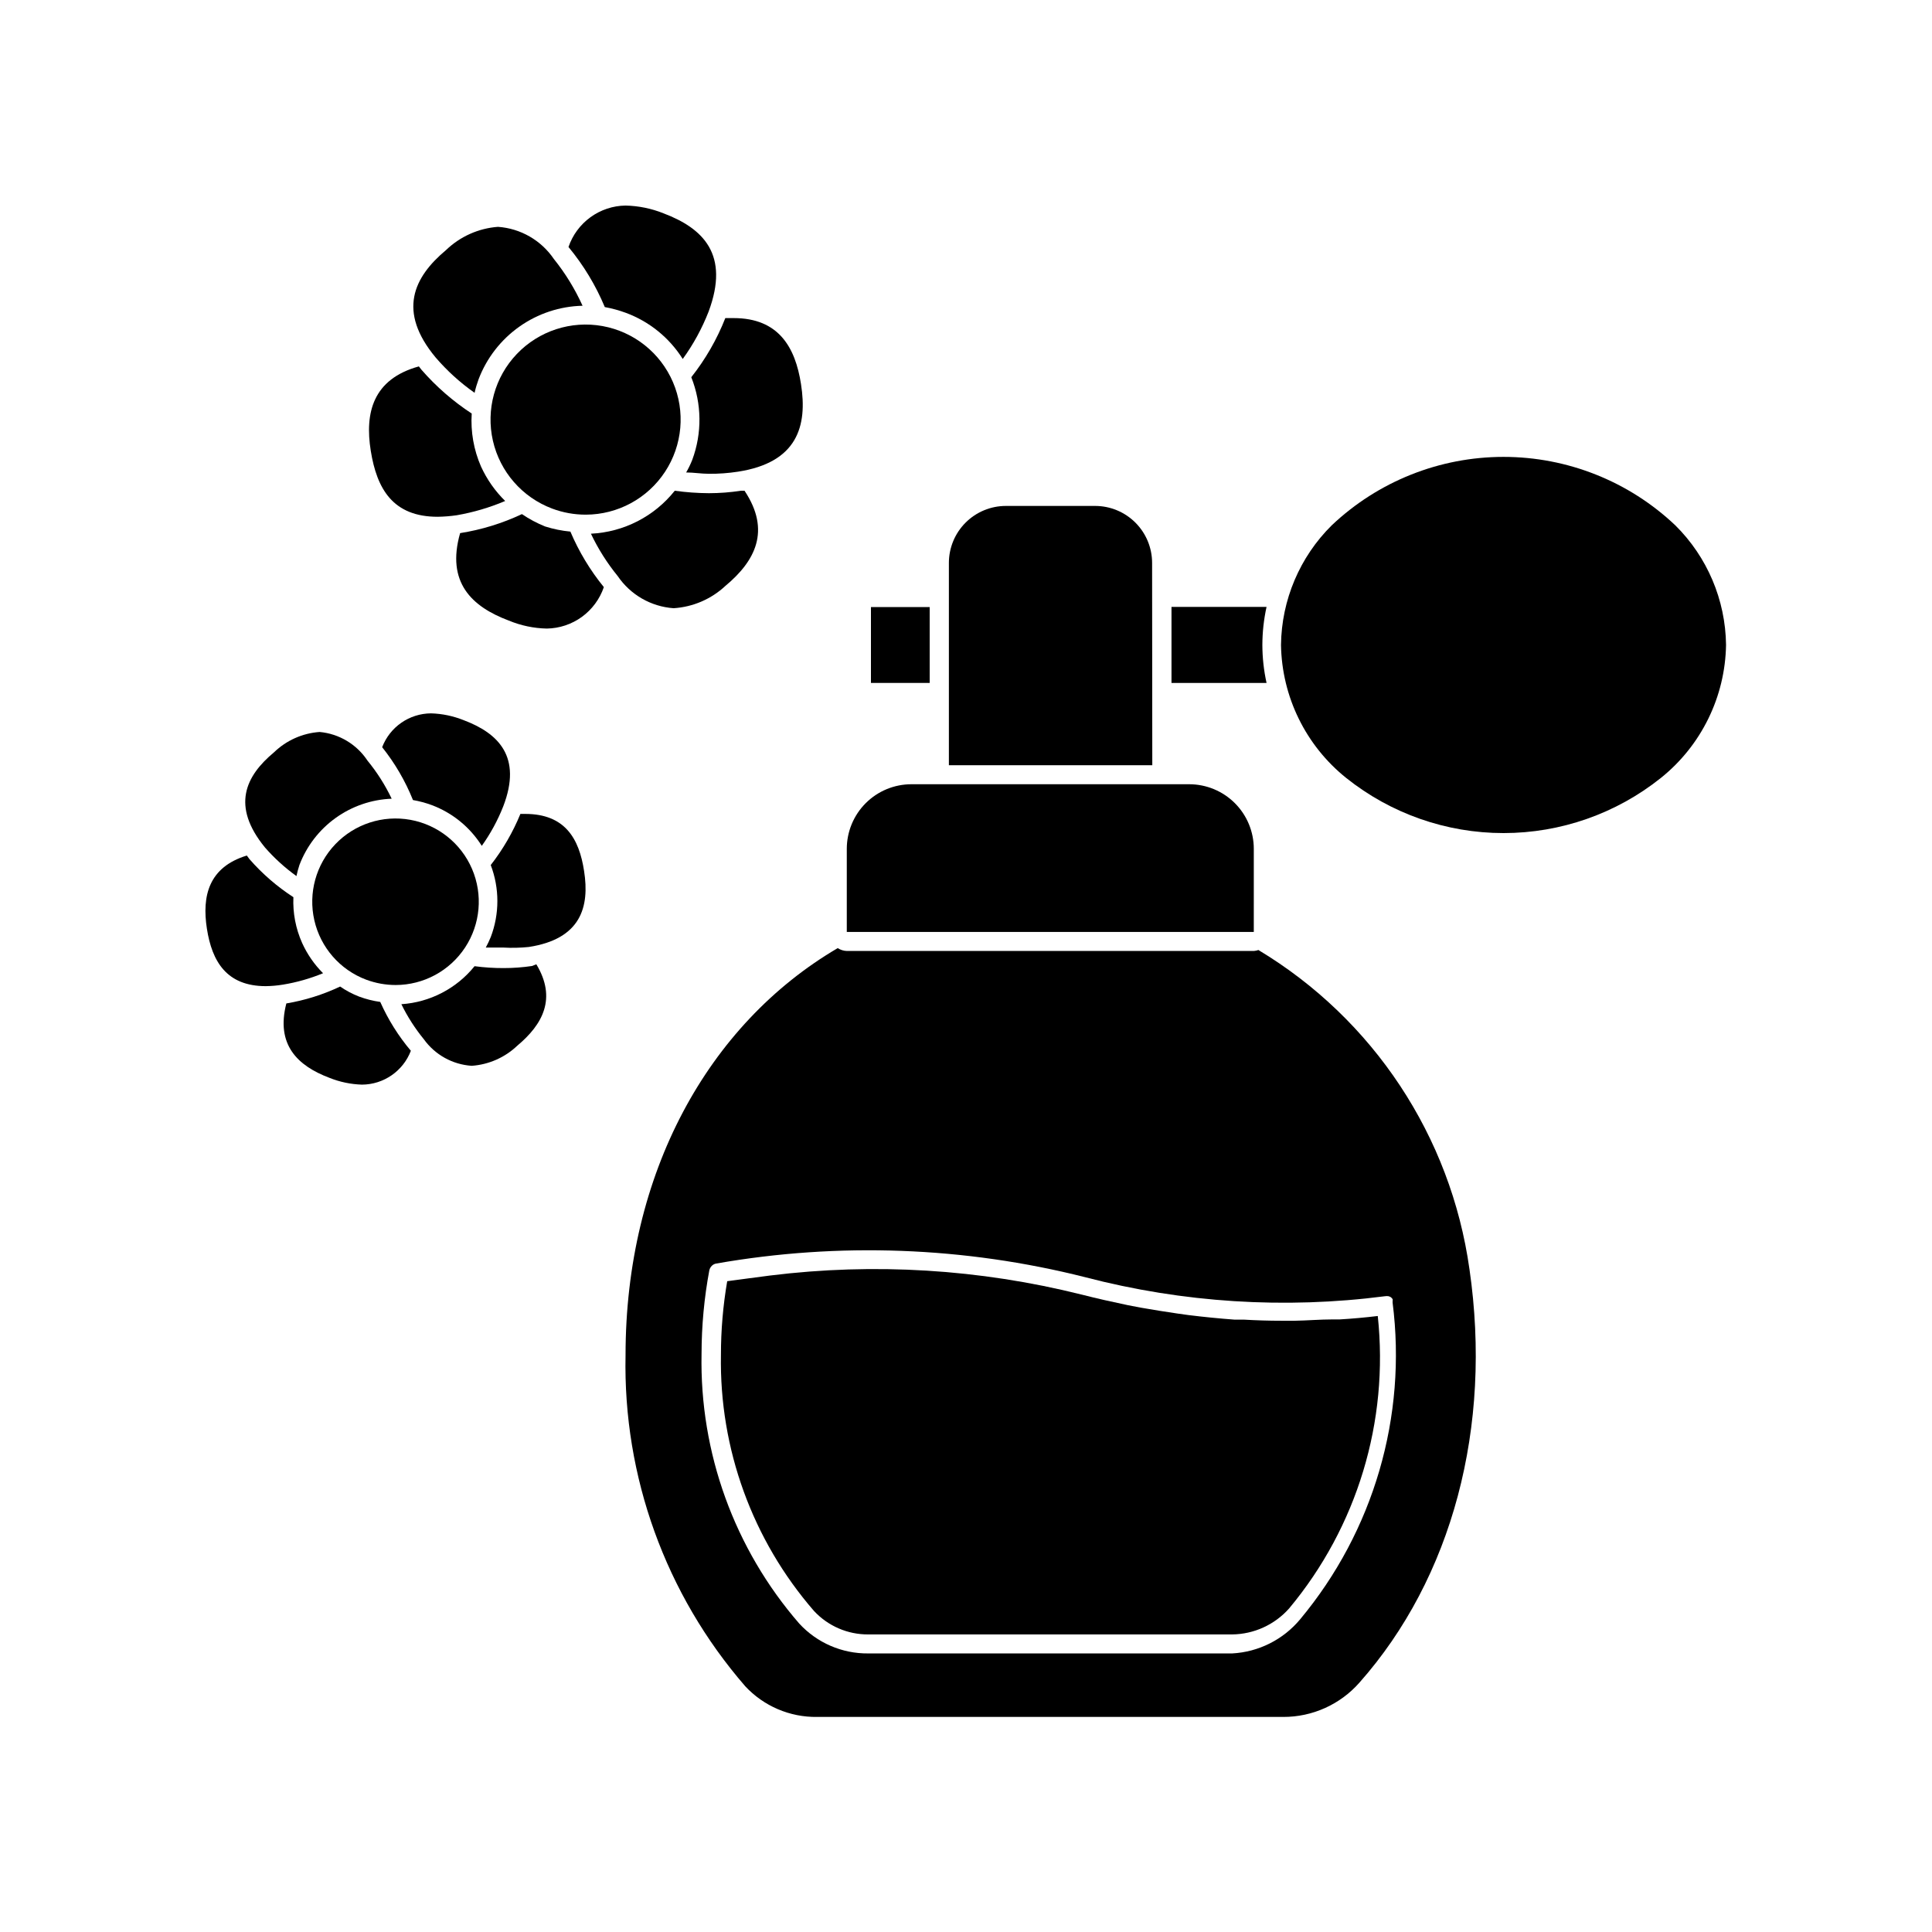 <?xml version="1.0" encoding="UTF-8"?>
<!-- Uploaded to: ICON Repo, www.svgrepo.com, Generator: ICON Repo Mixer Tools -->
<svg fill="#000000" width="800px" height="800px" version="1.1" viewBox="144 144 512 512" xmlns="http://www.w3.org/2000/svg">
 <g>
  <path d="m478.54 314.91c0.008-3.391 0.379-6.769 1.109-10.078h-25.191v20.152h25.191c-0.73-3.309-1.102-6.688-1.109-10.074z"/>
  <path d="m374.81 304.88h15.566v20.102h-15.566z"/>
  <path d="m341.46 590.84c4.922 5.305 11.859 8.27 19.094 8.164h123.54c7.707 0.016 15.051-3.289 20.152-9.07 24.586-27.762 35.266-67.711 29.172-109.63h-0.004c-4.93-35.172-25.48-66.242-55.922-84.539-0.391 0.137-0.797 0.223-1.211 0.254h-107.86c-0.859-0.027-1.699-0.289-2.418-0.758-34.359 20.152-56.227 59.703-56.227 107.87-0.68 32.156 10.617 63.418 31.691 87.711zm-9.473-110.23c0.105-0.441 0.332-0.844 0.656-1.16 0.324-0.328 0.75-0.539 1.207-0.605 32.473-5.688 65.777-4.449 97.738 3.629 25.914 6.766 52.891 8.477 79.453 5.039 0.316-0.051 0.641-0.051 0.957 0 0.23 0.07 0.449 0.172 0.652 0.301 0.148 0.141 0.285 0.293 0.406 0.453 0.027 0.184 0.027 0.371 0 0.555v0.402c3.84 30.148-5.031 60.535-24.488 83.887-4.484 5.402-11.02 8.691-18.035 9.066h-96.43c-6.941 0.074-13.59-2.801-18.289-7.91-17.191-19.797-26.418-45.273-25.895-71.488 0.008-7.438 0.699-14.859 2.066-22.168z"/>
  <path d="m449.32 293.19c0-4.008-1.59-7.852-4.426-10.688-2.836-2.836-6.68-4.426-10.688-4.426h-23.629c-4.008 0-7.852 1.59-10.688 4.426-2.836 2.836-4.426 6.68-4.426 10.688v53.605h53.906z"/>
  <path d="m500.76 350.17c11.836 9.453 26.539 14.605 41.688 14.605 15.152 0 29.852-5.152 41.691-14.605 10.727-8.598 17.059-21.523 17.281-35.266-0.145-11.922-4.977-23.309-13.453-31.691-12.293-11.645-28.586-18.133-45.52-18.133-16.934 0-33.223 6.488-45.52 18.133-8.473 8.383-13.305 19.77-13.449 31.691 0.219 13.742 6.555 26.668 17.281 35.266z"/>
  <path d="m476.27 368.96c0-4.543-1.805-8.902-5.016-12.113-3.211-3.211-7.57-5.016-12.113-5.016h-73.605c-4.543 0-8.898 1.805-12.113 5.016-3.211 3.211-5.016 7.57-5.016 12.113v22.016h107.86z"/>
  <path d="m288.46 283.52c-2.16-0.871-4.223-1.969-6.148-3.277-5.191 2.449-10.703 4.144-16.375 5.039-3.727 13.047 3.074 19.496 12.898 23.176 3.195 1.328 6.613 2.047 10.078 2.117 3.344-0.051 6.59-1.133 9.297-3.098 2.703-1.969 4.734-4.723 5.816-7.887-3.633-4.461-6.621-9.414-8.867-14.711-2.277-0.215-4.523-0.672-6.699-1.359z"/>
  <path d="m340.35 274.05c-2.801 0.43-5.629 0.648-8.465 0.652-3.035-0.016-6.062-0.234-9.066-0.652-5.422 6.82-13.52 10.969-22.219 11.387 1.906 4.016 4.293 7.789 7.102 11.234 3.371 4.957 8.832 8.098 14.812 8.512 5.137-0.324 10-2.426 13.754-5.941 7.859-6.551 12.09-14.609 5.039-25.191z"/>
  <path d="m327.45 265.88c-0.453 1.148-0.992 2.258-1.613 3.328 2.016 0 4.031 0.352 6.047 0.352 2.562 0.02 5.125-0.164 7.66-0.555 15.77-2.418 18.488-12.09 16.727-23.227-1.512-9.773-5.945-17.48-17.836-17.48h-2.215-0.004c-2.219 5.637-5.258 10.914-9.016 15.668 2.793 7.023 2.883 14.832 0.25 21.914z"/>
  <path d="m259.99 280.95c1.688-0.027 3.371-0.16 5.039-0.402 4.414-0.766 8.723-2.035 12.848-3.781-2.672-2.625-4.84-5.715-6.398-9.117-1.934-4.422-2.781-9.242-2.469-14.059-4.941-3.234-9.418-7.133-13.301-11.586l-0.707-0.906c-12.191 3.375-14.359 12.293-12.746 22.371 1.613 10.074 5.848 17.48 17.734 17.48z"/>
  <path d="m309.82 226.89c6.25 2.305 11.562 6.606 15.113 12.242 2.812-3.871 5.113-8.09 6.852-12.547 5.644-15.113-1.41-22.066-11.941-26.047h0.004c-3.207-1.289-6.621-1.988-10.078-2.062-3.344 0.047-6.59 1.129-9.297 3.094-2.707 1.969-4.738 4.723-5.816 7.887 3.977 4.801 7.219 10.168 9.621 15.922 1.887 0.344 3.742 0.848 5.543 1.512z"/>
  <path d="m269.77 248.1c0.273-1.215 0.629-2.41 1.055-3.578 2.133-5.621 5.894-10.48 10.805-13.953 4.91-3.477 10.742-5.406 16.754-5.543-2.004-4.438-4.559-8.602-7.606-12.395-3.371-4.961-8.832-8.098-14.812-8.516-5.16 0.383-10.023 2.559-13.754 6.148-8.613 7.203-12.949 16.223-2.769 28.465 3.039 3.539 6.508 6.688 10.328 9.371z"/>
  <path d="m299.24 280.39c8.457-0.016 16.344-4.277 20.992-11.348 4.648-7.066 5.441-15.996 2.109-23.77-3.336-7.773-10.348-13.355-18.672-14.863-8.324-1.504-16.848 1.27-22.691 7.387-5.848 6.113-8.23 14.754-6.352 23.004 1.883 8.246 7.777 15 15.695 17.977 2.848 1.074 5.871 1.617 8.918 1.613z"/>
  <path d="m244.77 409.52c-1.906-0.266-3.781-0.738-5.59-1.41-1.781-0.688-3.473-1.582-5.039-2.668-4.523 2.144-9.32 3.652-14.258 4.481-2.82 10.934 2.973 16.523 11.387 19.699 2.758 1.113 5.691 1.727 8.664 1.816 5.754-0.035 10.895-3.598 12.949-8.969-3.301-3.91-6.031-8.27-8.113-12.949z"/>
  <path d="m284.98 400c-2.488 0.367-4.996 0.555-7.508 0.551-2.578 0.012-5.152-0.16-7.707-0.5-4.777 5.914-11.809 9.57-19.398 10.074 1.617 3.309 3.613 6.418 5.945 9.27 2.961 4.133 7.621 6.723 12.695 7.055 4.531-0.32 8.805-2.207 12.09-5.34 6.75-5.644 10.48-12.543 5.039-21.562z"/>
  <path d="m274.05 392.34c-0.387 0.949-0.824 1.871-1.312 2.773h4.637c2.25 0.129 4.508 0.078 6.75-0.152 13.805-2.117 16.172-10.578 14.66-20.152-1.309-8.566-5.039-15.113-15.617-15.113h-1.258c-1.988 4.856-4.633 9.414-7.859 13.551 2.344 6.148 2.344 12.945 0 19.094z"/>
  <path d="m214.45 405.34c1.52-0.02 3.035-0.156 4.535-0.402 3.648-0.598 7.215-1.613 10.629-3.023-2.316-2.316-4.191-5.027-5.543-8.012-1.707-3.812-2.5-7.969-2.316-12.141-4.328-2.801-8.246-6.195-11.637-10.078l-0.707-0.957c-10.078 3.074-11.941 10.68-10.578 19.398 1.359 8.715 5.238 15.215 15.617 15.215z"/>
  <path d="m253.44 356.02c1.715 0.297 3.402 0.754 5.035 1.359 5.461 2.059 10.094 5.848 13.203 10.781 2.32-3.246 4.231-6.766 5.691-10.477 5.039-13.098-1.258-19.348-10.48-22.824-2.758-1.109-5.691-1.727-8.664-1.812-5.75 0.035-10.891 3.594-12.949 8.969 3.391 4.246 6.141 8.965 8.164 14.004z"/>
  <path d="m222.56 376.17c0.215-1.004 0.484-1.996 0.805-2.973 1.91-4.992 5.242-9.316 9.586-12.434 4.344-3.117 9.508-4.891 14.848-5.098-1.719-3.606-3.867-6.988-6.398-10.078-2.856-4.332-7.527-7.133-12.695-7.606-4.539 0.316-8.82 2.227-12.09 5.391-7.559 6.297-11.387 14.207-2.418 25.191 2.484 2.844 5.293 5.398 8.363 7.606z"/>
  <path d="m248.86 405.04c7.41-0.016 14.32-3.746 18.391-9.938 4.074-6.191 4.766-14.016 1.844-20.824-2.922-6.812-9.066-11.703-16.355-13.02-7.293-1.316-14.762 1.113-19.879 6.473-5.121 5.359-7.207 12.93-5.559 20.152 1.648 7.227 6.812 13.141 13.75 15.746 2.5 0.93 5.144 1.41 7.809 1.41z"/>
  <path d="m374.1 577.14h96.43c5.785-0.062 11.277-2.57 15.113-6.902 18-21.582 26.473-49.543 23.48-77.484-3.359 0.402-6.719 0.707-10.078 0.906h-1.863c-3.375 0-6.801 0.301-10.078 0.352h-3.477c-3.359 0-6.719-0.102-10.078-0.301h-2.469c-4.031-0.301-8.113-0.707-12.191-1.211l-2.871-0.402c-3.223-0.453-6.5-1.008-9.723-1.562l-3.426-0.656c-4.082-0.855-8.16-1.762-12.293-2.82v0.004c-26.945-6.746-54.906-8.453-82.473-5.039l-5.742 0.754-5.644 0.754v0.004c-1.105 6.457-1.664 12.996-1.66 19.547-0.441 24.871 8.336 49.023 24.637 67.812 3.711 4.016 8.941 6.281 14.406 6.246z"/>
 </g>
</svg>